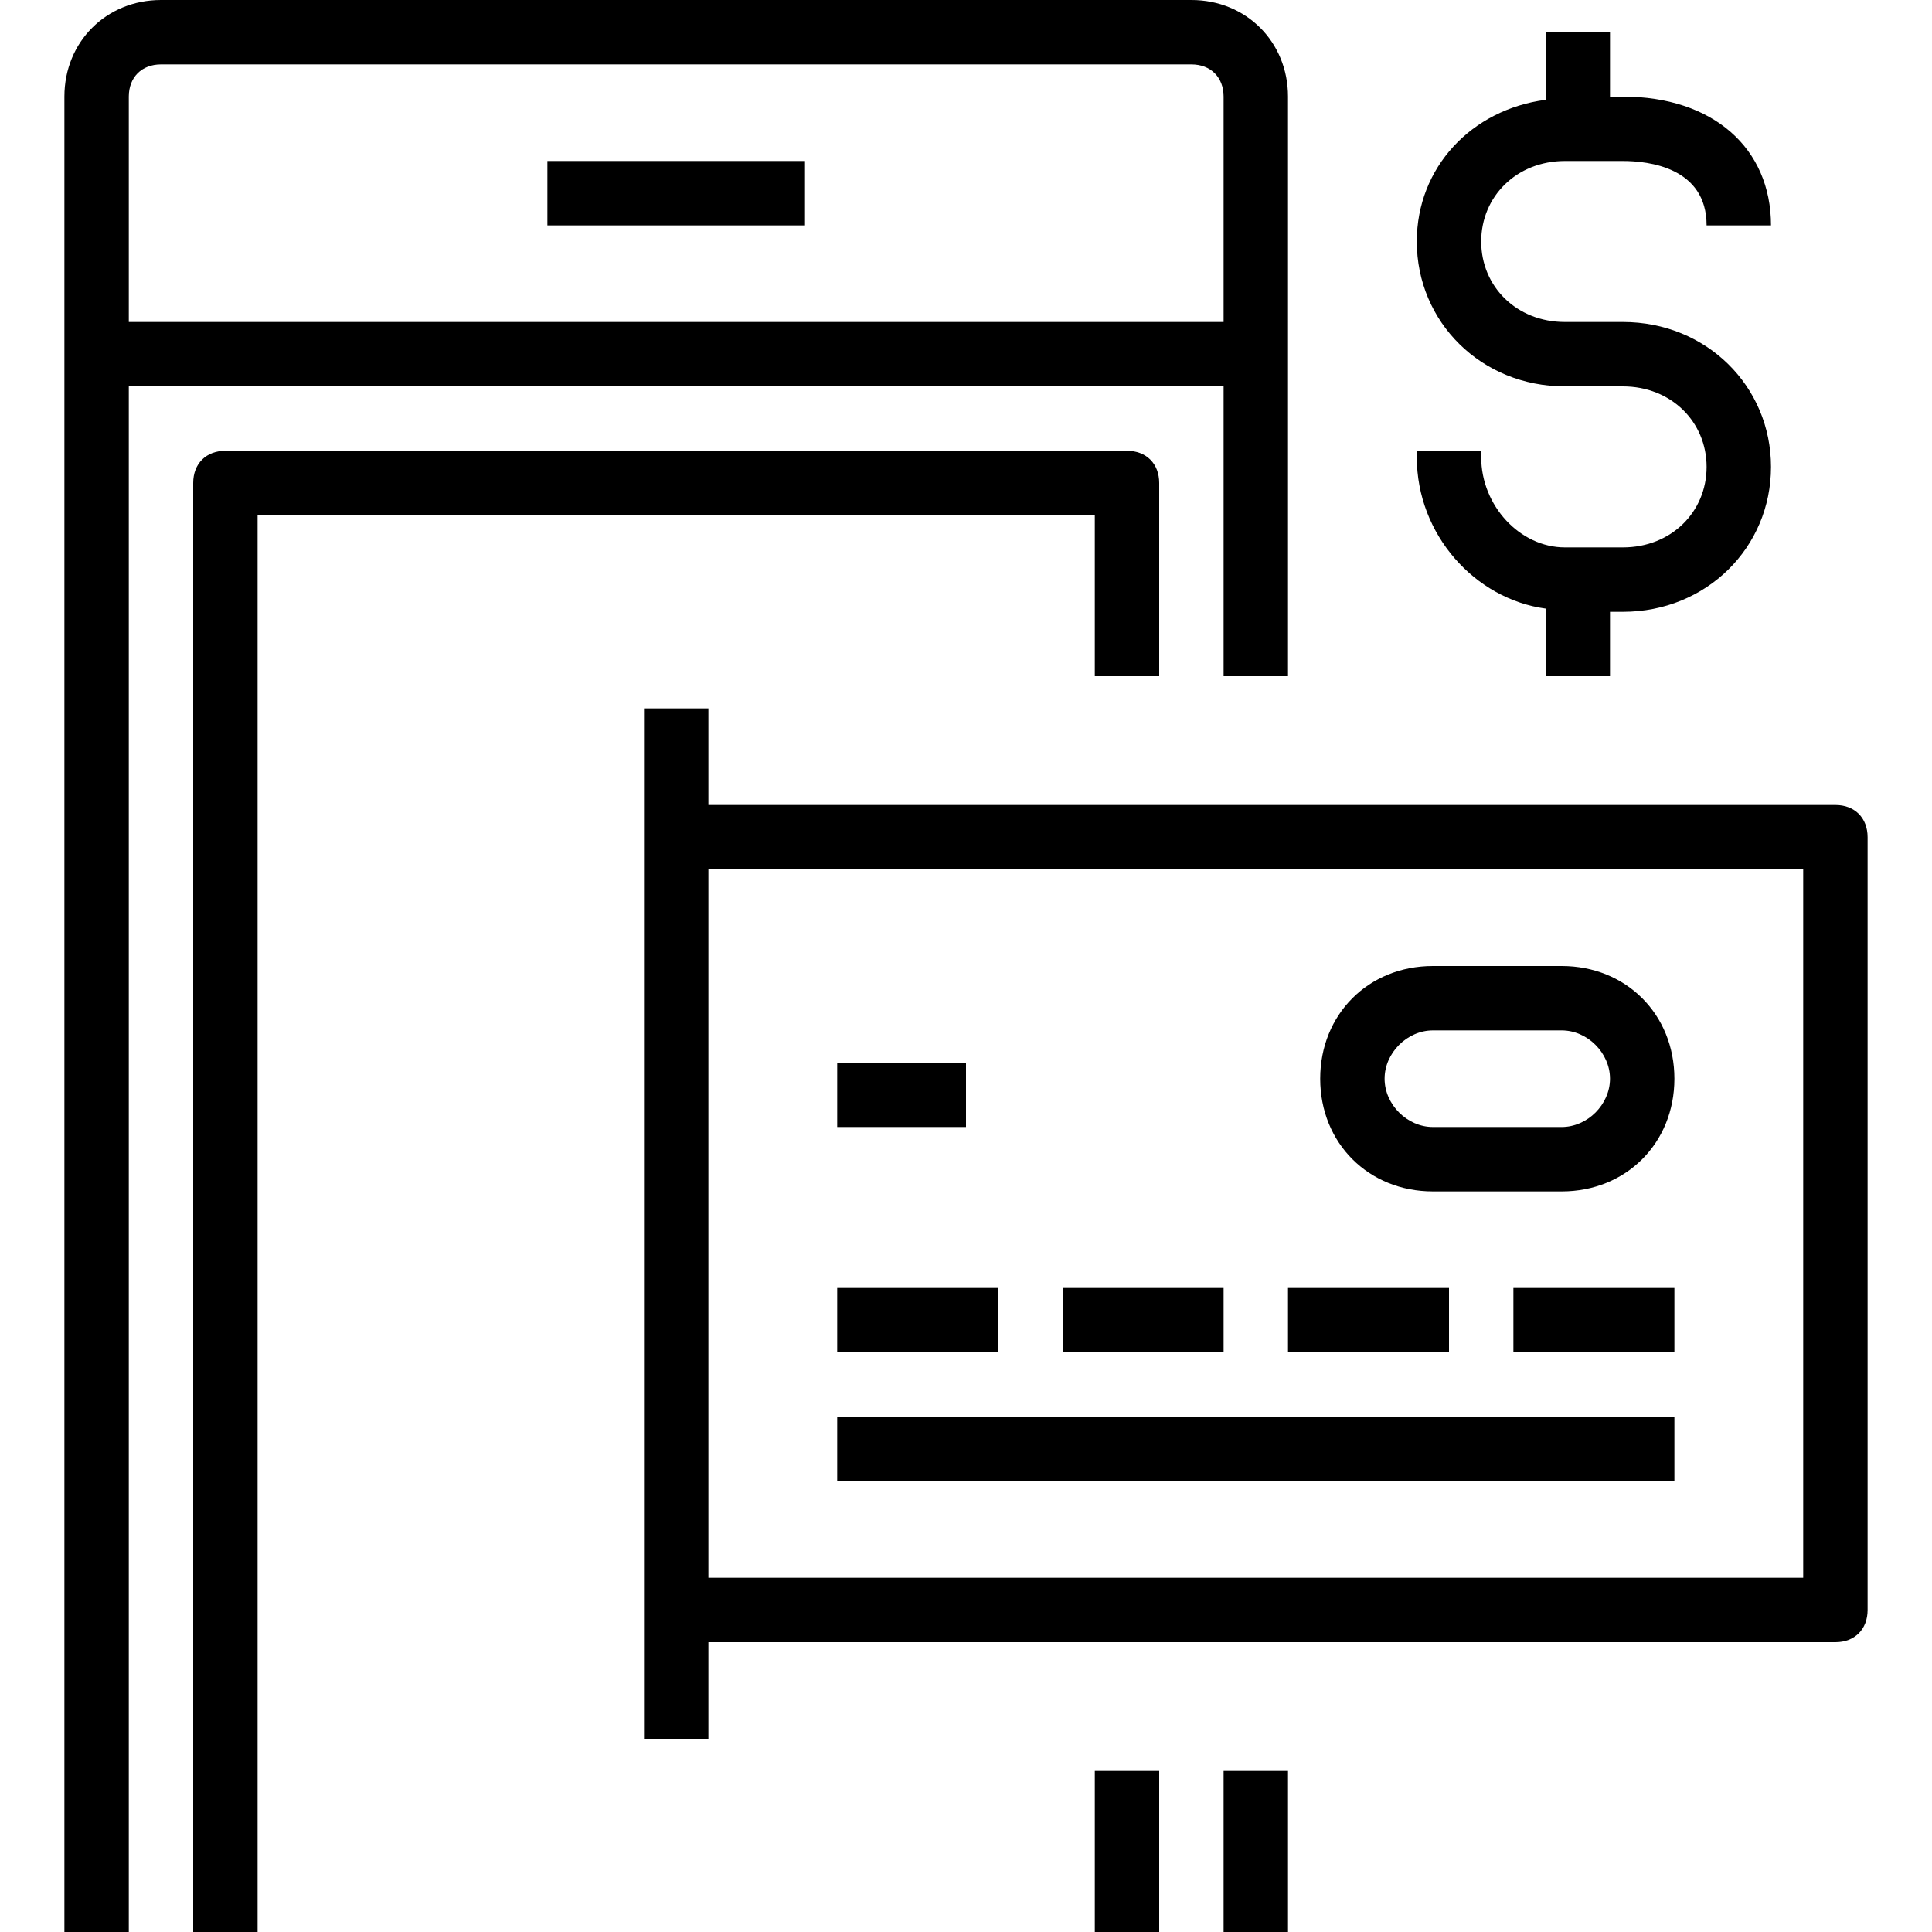 <?xml version="1.0" encoding="iso-8859-1"?>
<!-- Uploaded to: SVG Repo, www.svgrepo.com, Generator: SVG Repo Mixer Tools -->
<svg fill="#000000" version="1.1" id="Capa_1" xmlns="http://www.w3.org/2000/svg" xmlns:xlink="http://www.w3.org/1999/xlink" 
	 viewBox="0 0 60 60" xml:space="preserve">
<g>
	<g>
		<rect x="38" y="55" width="2" height="5"/>
		<path d="M38,12v9h2V3c0-1.7-1.3-3-3-3H5C3.3,0,2,1.3,2,3v57h2V12H38z M5,2h32c0.6,0,1,0.4,1,1v7H4V3C4,2.4,4.4,2,5,2z"/>
		<rect x="17" y="5" width="8" height="2"/>
		<rect x="34" y="55" width="2" height="5"/>
		<path d="M34,21h2v-6c0-0.6-0.4-1-1-1H7c-0.6,0-1,0.4-1,1v45h2V16h26V21z"/>
		<path d="M57,25H22v-3h-2v4v24v4h2v-3h35c0.6,0,1-0.4,1-1V26C58,25.4,57.6,25,57,25z M56,49H22V27h34V49z"/>
		<rect x="26" y="40" width="5" height="2"/>
		<rect x="33" y="40" width="5" height="2"/>
		<rect x="40" y="40" width="5" height="2"/>
		<rect x="47" y="40" width="5" height="2"/>
		<rect x="26" y="44" width="26" height="2"/>
		<path d="M44.5,37h4c2,0,3.5-1.5,3.5-3.5S50.5,30,48.5,30h-4c-2,0-3.5,1.5-3.5,3.5S42.5,37,44.5,37z M44.5,32h4
			c0.8,0,1.5,0.7,1.5,1.5S49.3,35,48.5,35h-4c-0.8,0-1.5-0.7-1.5-1.5S43.7,32,44.5,32z"/>
		<rect x="26" y="33" width="4" height="2"/>
		<path d="M48,18.9V21h2v-2h0.4c2.6,0,4.6-2,4.6-4.5S53,10,50.4,10h-1.8C47.1,10,46,8.9,46,7.5S47.1,5,48.6,5H50h0.4
			C51.2,5,53,5.2,53,7h2c0-2.4-1.8-4-4.6-4H50V1h-2v2.1c-2.3,0.3-4,2.1-4,4.4c0,2.5,2,4.5,4.6,4.5h1.8c1.5,0,2.6,1.1,2.6,2.5
			S51.9,17,50.4,17H50h-1.4c-1.4,0-2.6-1.3-2.6-2.8V14h-2v0.2C44,16.6,45.8,18.6,48,18.9z"/>
	</g>
</g>
</svg>